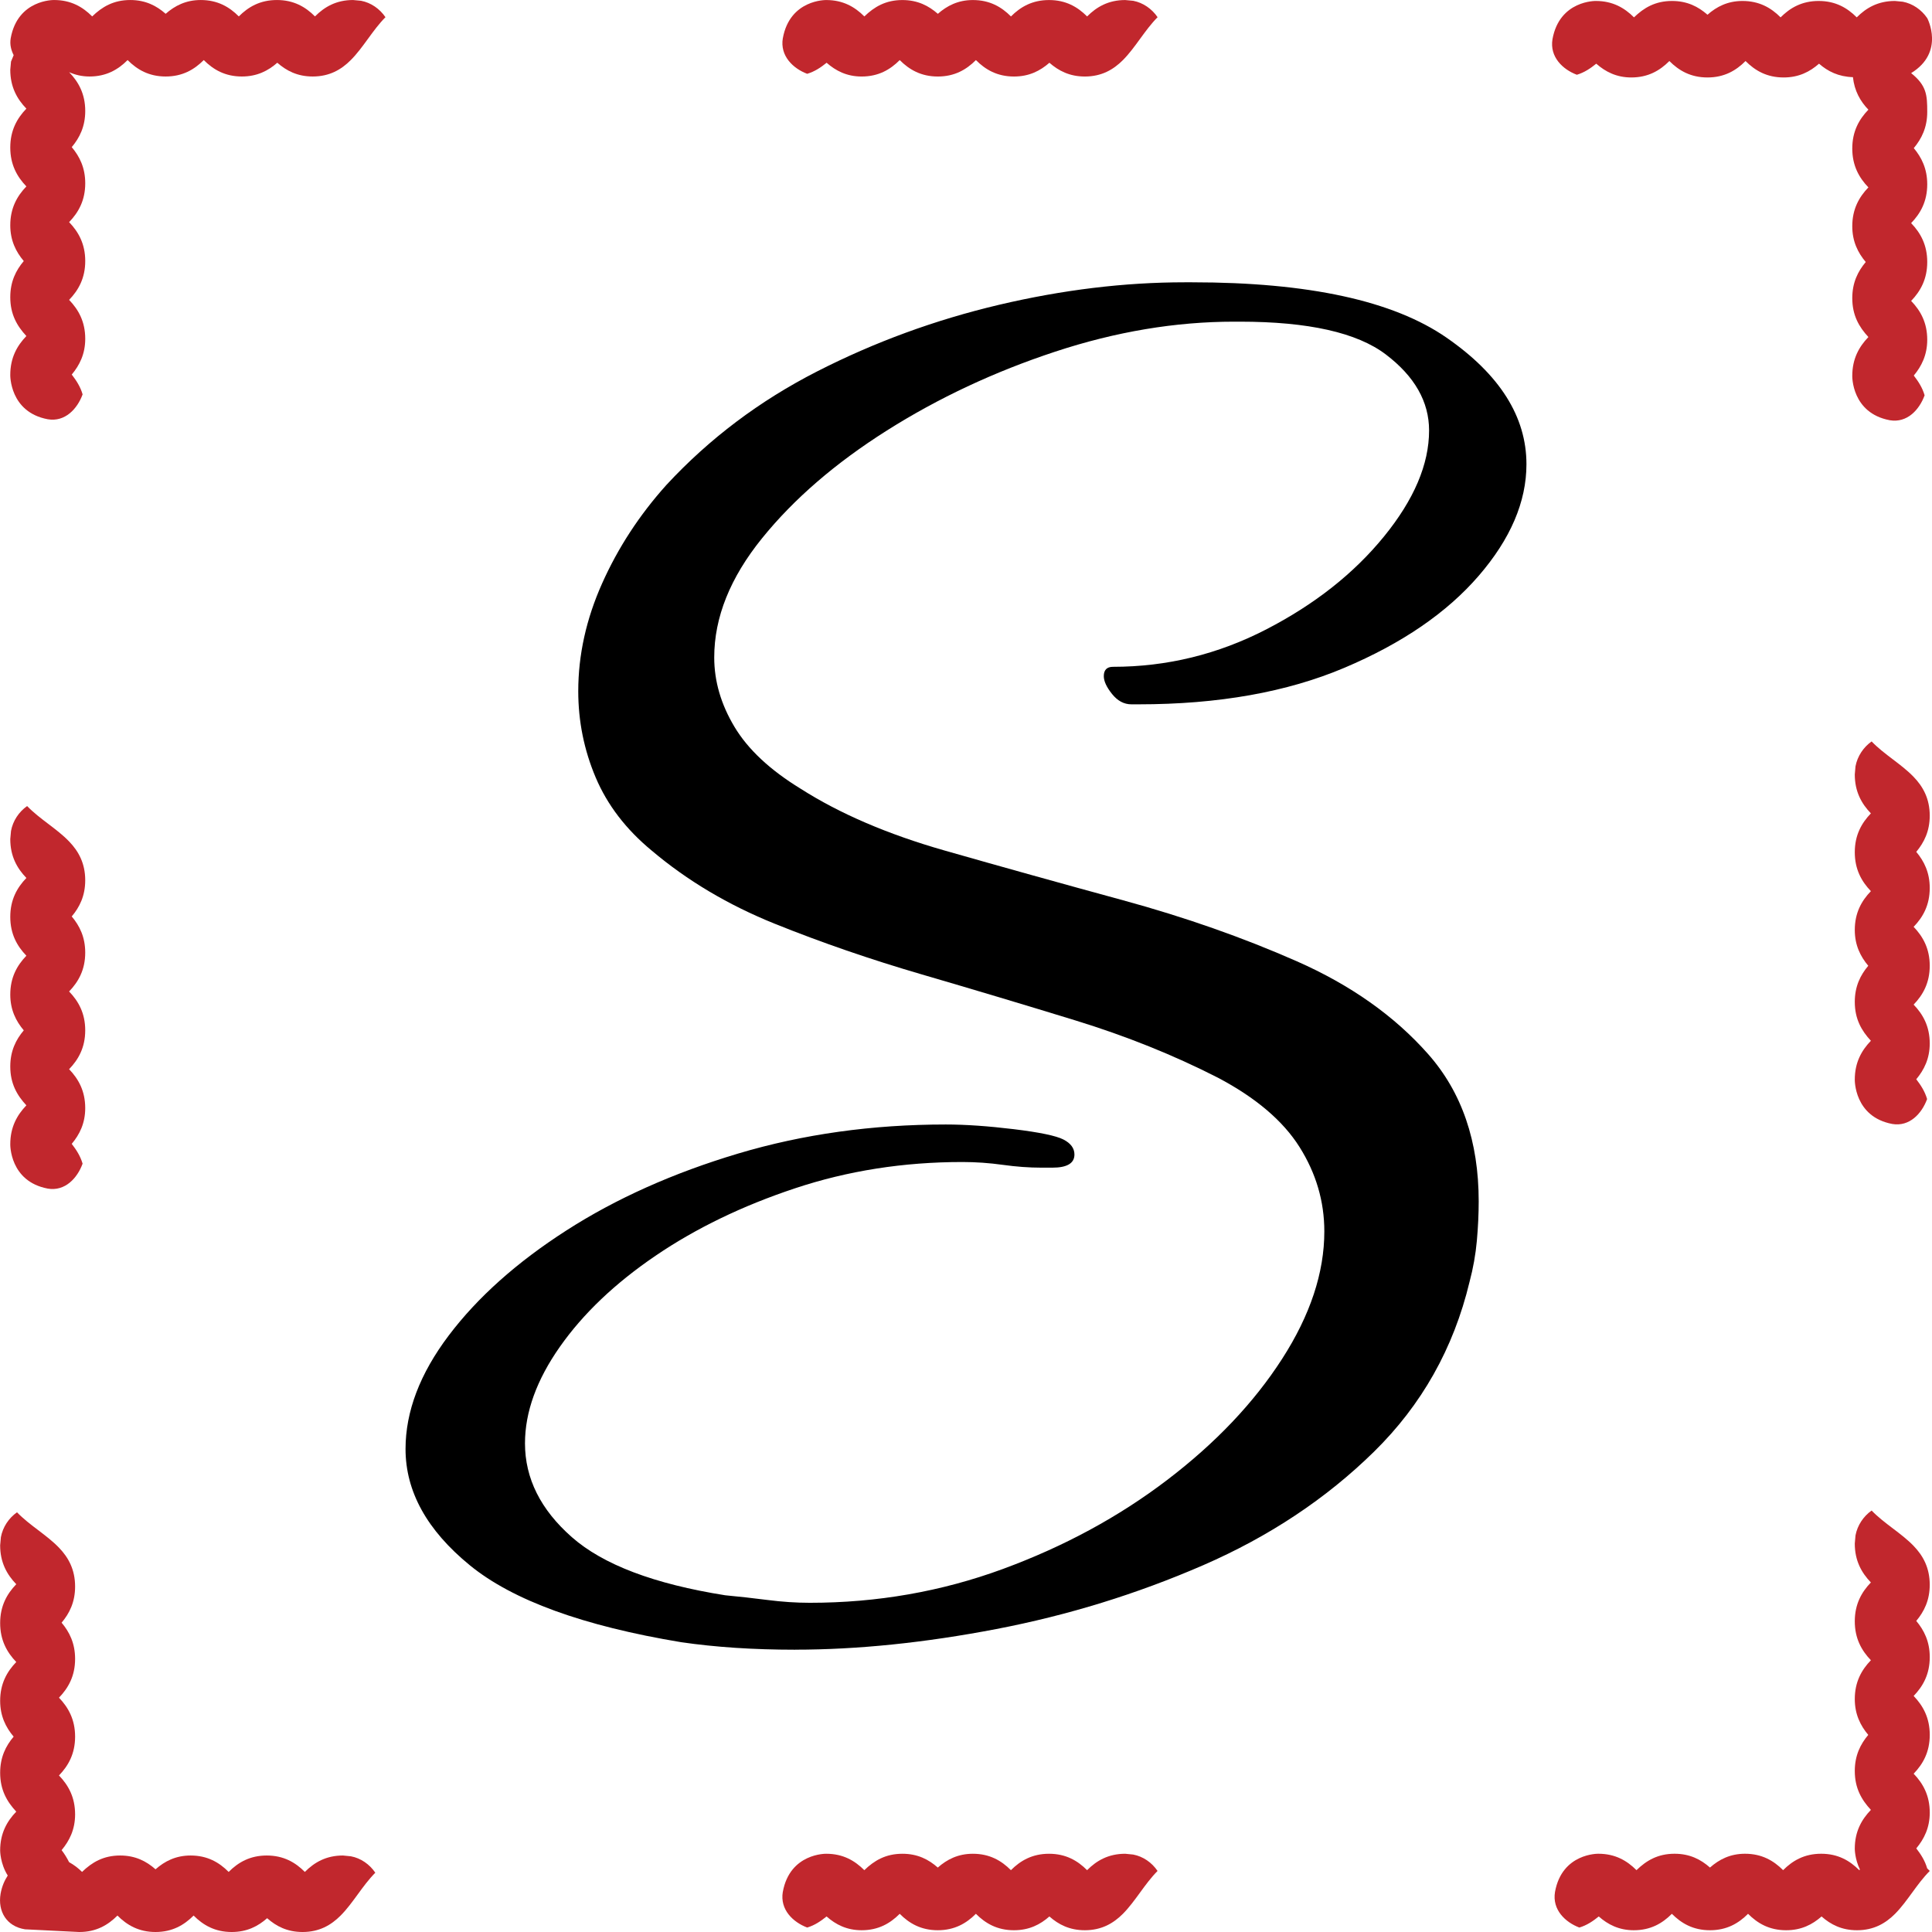 <?xml version="1.0" encoding="UTF-8"?>
<!DOCTYPE svg PUBLIC "-//W3C//DTD SVG 1.0//EN" "http://www.w3.org/TR/2001/REC-SVG-20010904/DTD/svg10.dtd">
<!-- Creator: CorelDRAW -->
<svg xmlns="http://www.w3.org/2000/svg" xml:space="preserve" width="10mm" height="10mm" version="1.0" style="shape-rendering:geometricPrecision; text-rendering:geometricPrecision; image-rendering:optimizeQuality; fill-rule:evenodd; clip-rule:evenodd"
viewBox="0 0 998.12 998.12"
 xmlns:xlink="http://www.w3.org/1999/xlink"
 xmlns:xodm="http://www.corel.com/coreldraw/odm/2003">
 <defs>
  <style type="text/css">
   <![CDATA[
    .fil1 {fill:black;fill-rule:nonzero}
    .fil0 {fill:#C1272D;fill-rule:nonzero}
   ]]>
  </style>
 </defs>
 <g id="Слой_x0020_1">
  <g id="_2944972622928">
   <g>
    <path class="fil0" d="M995.65 9.36c-2.94,-4.32 -7.49,-7.49 -12.61,-8.47l-4.1 -0.39c-8.67,0 -14.79,3.53 -19.7,8.47 -4.92,-4.94 -11,-8.47 -19.67,-8.47 -8.65,0 -14.74,3.53 -19.67,8.47 -4.91,-4.94 -11.03,-8.47 -19.69,-8.47 -7.65,0 -13.35,2.95 -18.08,7.11 -4.73,-4.15 -10.42,-7.11 -18.31,-7.11 -8.66,0 -14.57,3.53 -19.66,8.47 -4.94,-4.94 -11.04,-8.47 -19.69,-8.47 0,0 -18.79,-0.42 -22.42,19.76 -1.51,9.14 5.28,15.61 12.59,18.36 3.93,-1.17 7.09,-3.34 10.02,-5.72 4.73,4.15 10.44,7.12 18.11,7.12 8.67,0 14.75,-3.55 19.67,-8.49 4.92,4.94 11.01,8.49 19.69,8.49 8.65,0 14.75,-3.55 19.66,-8.49 4.92,4.94 11.02,8.49 19.67,8.49 7.87,0 13.57,-2.96 18.3,-7.12 4.55,3.99 10.11,6.74 17.51,6.96 0.77,7.07 3.79,12.46 7.99,16.8 -4.84,5.02 -8.33,11.23 -8.33,20.06 0,8.83 3.49,15.06 8.33,20.09 -4.84,5.02 -8.33,11.25 -8.33,20.08 0,7.83 2.9,13.65 6.96,18.48 -4.05,4.8 -6.96,10.64 -6.96,18.65 0,8.87 3.49,14.89 8.33,20.1 -4.84,5.04 -8.33,11.24 -8.33,20.1 0,0 -0.42,19.16 19.36,22.88 8.96,1.55 15.3,-5.41 18.01,-12.87 -1.16,-4.01 -3.28,-7.21 -5.59,-10.21 4.02,-4.82 6.95,-10.65 6.95,-18.51 0,-8.83 -3.48,-15.03 -8.32,-20.05 4.84,-5.02 8.32,-11.27 8.32,-20.1 0,-8.83 -3.48,-15.07 -8.32,-20.09 4.84,-5.02 8.32,-11.23 8.32,-20.06 0,-8.02 -2.92,-13.85 -6.95,-18.69 4.02,-4.82 6.95,-10.65 6.95,-18.67 0,-8.83 -0.33,-13.65 -8.32,-20.08 17.68,-10.86 8.32,-28.4 8.32,-28.4z"/>
    <path class="fil0" d="M41.01 998.12c8.65,0 14.75,-3.56 19.67,-8.5 4.92,4.94 11.01,8.5 19.66,8.5 8.66,0 14.76,-3.56 19.68,-8.5 4.92,4.94 11.03,8.5 19.68,8.5 7.87,0 13.58,-2.95 18.31,-7.13 4.71,4.17 10.41,7.13 18.29,7.13 8.67,0 14.76,-3.56 19.68,-8.5 6.5,-6.55 11.23,-15.41 17.91,-22.13 -2.95,-4.35 -7.48,-7.52 -12.6,-8.48l-4.12 -0.41c-8.66,0 -14.76,3.54 -19.68,8.48 -4.91,-4.94 -11.03,-8.48 -19.67,-8.48 -8.67,0 -14.75,3.54 -19.69,8.48 -4.91,-4.94 -11,-8.48 -19.66,-8.48 -7.68,0 -13.38,2.95 -18.12,7.13 -4.7,-4.17 -10.42,-7.13 -18.28,-7.13 -8.67,0 -14.57,3.54 -19.68,8.48 -1.99,-1.99 -4.23,-3.67 -6.7,-5.05 -1.11,-2.22 -2.41,-4.31 -3.86,-6.21 4.05,-4.84 6.97,-10.65 6.97,-18.48 0,-8.83 -3.49,-15.08 -8.33,-20.09 4.84,-5.02 8.33,-11.23 8.33,-20.06 0,-8.83 -3.49,-15.08 -8.33,-20.12 4.84,-5.02 8.33,-11.23 8.33,-20.05 0,-8.04 -2.91,-13.87 -6.97,-18.7 4.05,-4.81 6.97,-10.64 6.97,-18.67 0,-8.83 -3.49,-15.06 -8.33,-20.08 -6.39,-6.64 -15.09,-11.46 -21.69,-18.28 -4.26,3 -7.35,7.64 -8.32,12.85l-0.38 4.23c0,8.83 3.48,15.06 8.32,20.08 -4.84,5.02 -8.32,11.26 -8.32,20.07 0,8.83 3.48,15.08 8.32,20.12 -4.84,5.02 -8.32,11.23 -8.32,20.05 0,7.86 2.89,13.68 6.97,18.51 -4.07,4.8 -6.97,10.63 -6.97,18.65 0,8.85 3.48,14.88 8.32,20.09 -4.84,5.02 -8.32,11.23 -8.32,20.06 0,0 -0.03,6.68 3.92,12.95 -1.63,2.53 -3,5.48 -3.7,9.41 -1.53,9.16 3.09,16.84 12.6,18.37l28.13 1.4z"/>
    <path class="fil0" d="M404.41 977.44c-1.52,9.16 5.3,15.61 12.61,18.38 3.92,-1.18 7.06,-3.35 10.01,-5.73 4.71,4.17 10.43,7.12 18.12,7.12 8.65,0 14.75,-3.55 19.67,-8.49 4.89,4.94 11.01,8.49 19.66,8.49 8.65,0 14.77,-3.55 19.69,-8.49 4.92,4.94 11,8.49 19.65,8.49 7.88,0 13.59,-2.94 18.32,-7.12 4.72,4.17 10.43,7.12 18.3,7.12 8.65,0 14.75,-3.55 19.69,-8.49 6.48,-6.55 11.21,-15.42 17.89,-22.14 -2.94,-4.35 -7.48,-7.51 -12.59,-8.47l-4.12 -0.41c-8.65,0 -14.79,3.54 -19.69,8.48 -4.91,-4.94 -11.02,-8.48 -19.67,-8.48 -8.64,0 -14.75,3.54 -19.68,8.48 -4.92,-4.94 -11.02,-8.48 -19.67,-8.48 -7.67,0 -13.37,2.95 -18.11,7.13 -4.7,-4.17 -10.41,-7.13 -18.28,-7.13 -8.67,0 -14.58,3.54 -19.68,8.48 -4.94,-4.94 -11.02,-8.48 -19.67,-8.48 0,0 -18.8,-0.41 -22.44,19.75z"/>
    <path class="fil0" d="M186.53 0.4l-4.12 -0.39c-8.66,0 -14.76,3.53 -19.68,8.47 -4.91,-4.94 -11.03,-8.47 -19.67,-8.47 -8.67,0 -14.75,3.53 -19.68,8.47 -4.92,-4.94 -11.01,-8.47 -19.67,-8.47 -7.68,0 -13.38,2.96 -18.12,7.12 -4.7,-4.15 -10.42,-7.12 -18.28,-7.12 -8.67,0 -14.57,3.53 -19.68,8.47 -4.92,-4.94 -11.03,-8.47 -19.68,-8.47 0,0 -18.78,-0.42 -22.42,19.76 -0.56,3.31 0.24,6.14 1.53,8.73l-1.37 3.33 -0.38 4.21c0,8.85 3.48,15.08 8.32,20.09 -4.84,5.02 -8.32,11.25 -8.32,20.08 0,8.83 3.48,15.06 8.32,20.1 -4.84,5.02 -8.32,11.25 -8.32,20.07 0,7.83 2.89,13.66 6.97,18.49 -4.07,4.82 -6.97,10.63 -6.97,18.67 0,8.85 3.48,14.86 8.32,20.07 -4.84,5.02 -8.32,11.25 -8.32,20.1 0,0 -0.41,19.18 19.36,22.89 8.96,1.54 15.3,-5.42 18.01,-12.85 -1.16,-4.01 -3.29,-7.24 -5.61,-10.24 4.05,-4.84 6.97,-10.65 6.97,-18.48 0,-8.86 -3.49,-15.06 -8.33,-20.1 4.84,-5.02 8.33,-11.24 8.33,-20.07 0,-8.83 -3.49,-15.06 -8.33,-20.1 4.84,-5.02 8.33,-11.23 8.33,-20.08 0,-8.01 -2.91,-13.84 -6.97,-18.67 4.05,-4.82 6.97,-10.65 6.97,-18.67 0,-8.82 -3.48,-15.03 -8.31,-20.05 3.07,1.36 6.5,2.23 10.53,2.23 8.65,0 14.75,-3.55 19.67,-8.49 4.92,4.94 11.01,8.49 19.66,8.49 8.66,0 14.76,-3.55 19.68,-8.49 4.92,4.94 11.03,8.49 19.68,8.49 7.87,0 13.58,-2.96 18.31,-7.11 4.71,4.14 10.41,7.11 18.29,7.11 8.67,0 14.76,-3.55 19.68,-8.49 6.5,-6.52 11.23,-15.41 17.91,-22.15 -2.95,-4.33 -7.48,-7.5 -12.6,-8.48z"/>
    <path class="fil0" d="M24.66 614.06c8.96,1.54 15.3,-5.44 18.01,-12.88 -1.16,-4 -3.29,-7.23 -5.61,-10.23 4.05,-4.82 6.97,-10.63 6.97,-18.48 0,-8.83 -3.49,-15.06 -8.33,-20.1 4.84,-5 8.33,-11.22 8.33,-20.07 0,-8.83 -3.49,-15.06 -8.33,-20.08 4.84,-5.02 8.33,-11.24 8.33,-20.08 0,-8.03 -2.91,-13.86 -6.97,-18.68 4.05,-4.8 6.97,-10.64 6.97,-18.68 0,-8.83 -3.49,-15.05 -8.33,-20.07 -6.39,-6.65 -15.09,-11.46 -21.69,-18.28 -4.26,3 -7.35,7.62 -8.32,12.86l-0.38 4.21c0,8.83 3.48,15.06 8.32,20.08 -4.84,5.02 -8.32,11.26 -8.32,20.09 0,8.84 3.48,15.06 8.32,20.08 -4.84,5.02 -8.32,11.24 -8.32,20.08 0,7.82 2.89,13.65 6.97,18.48 -4.07,4.82 -6.97,10.65 -6.97,18.67 0,8.85 3.48,14.88 8.32,20.07 -4.84,5.04 -8.32,11.27 -8.32,20.1 0,0 -0.41,19.19 19.36,22.91z"/>
    <path class="fil0" d="M977.58 580.67c8.96,1.54 15.29,-5.43 18.01,-12.87 -1.17,-4.01 -3.29,-7.24 -5.6,-10.23 4.03,-4.83 6.96,-10.64 6.96,-18.48 0,-8.83 -3.48,-15.06 -8.32,-20.08 4.84,-5.02 8.32,-11.25 8.32,-20.08 0,-8.83 -3.48,-15.07 -8.32,-20.11 4.84,-5 8.32,-11.23 8.32,-20.06 0,-8.02 -2.92,-13.85 -6.96,-18.67 4.03,-4.84 6.96,-10.67 6.96,-18.69 0,-8.83 -3.48,-15.03 -8.32,-20.05 -6.39,-6.65 -15.11,-11.47 -21.71,-18.31 -4.23,3 -7.34,7.65 -8.32,12.85l-0.37 4.23c0,8.83 3.48,15.08 8.32,20.09 -4.84,5.02 -8.32,11.25 -8.32,20.06 0,8.85 3.48,15.08 8.32,20.12 -4.84,5.01 -8.32,11.22 -8.32,20.07 0,7.83 2.9,13.65 6.96,18.48 -4.05,4.81 -6.96,10.63 -6.96,18.65 0,8.87 3.48,14.88 8.32,20.1 -4.84,5.02 -8.32,11.22 -8.32,20.07 0,0 -0.42,19.19 19.36,22.91z"/>
    <path class="fil0" d="M989.99 837.41c4.03,-4.82 6.96,-10.64 6.96,-18.67 0,-8.83 -3.48,-15.06 -8.32,-20.08 -6.39,-6.64 -15.11,-11.46 -21.71,-18.28 -4.23,3 -7.34,7.63 -8.32,12.85l-0.37 4.23c0,8.83 3.48,15.06 8.32,20.08 -4.84,5.01 -8.32,11.26 -8.32,20.07 0,8.83 3.48,15.07 8.32,20.11 -4.84,5.02 -8.32,11.23 -8.32,20.06 0,7.86 2.9,13.67 6.96,18.51 -4.05,4.8 -6.96,10.63 -6.96,18.64 0,8.86 3.48,14.88 8.32,20.1 -4.84,5.02 -8.32,11.23 -8.32,20.05 0,0 -0.04,5.25 2.67,10.78l-0.37 0.31c-4.92,-4.94 -11,-8.48 -19.67,-8.48 -8.65,0 -14.73,3.54 -19.66,8.48 -4.92,-4.94 -11.04,-8.48 -19.69,-8.48 -7.66,0 -13.35,2.95 -18.09,7.13 -4.72,-4.17 -10.41,-7.13 -18.3,-7.13 -8.67,0 -14.57,3.54 -19.67,8.48 -4.94,-4.94 -11.03,-8.48 -19.69,-8.48 0,0 -18.79,-0.41 -22.41,19.75 -1.52,9.16 5.28,15.61 12.58,18.38 3.93,-1.18 7.09,-3.35 10.03,-5.73 4.72,4.17 10.44,7.12 18.11,7.12 8.66,0 14.75,-3.55 19.66,-8.49 4.92,4.94 11.02,8.49 19.69,8.49 8.65,0 14.75,-3.55 19.67,-8.49 4.92,4.94 11.01,8.49 19.67,8.49 7.86,0 13.56,-2.94 18.3,-7.12 4.72,4.17 10.43,7.12 18.3,7.12 8.67,0 14.75,-3.55 19.69,-8.49 6.48,-6.55 11.2,-15.42 17.91,-22.14l-1.38 -1.39 0.02 -0.04c-1.17,-4 -3.29,-7.23 -5.6,-10.23 4.03,-4.84 6.96,-10.66 6.96,-18.48 0,-8.84 -3.48,-15.09 -8.32,-20.1 4.84,-5.02 8.32,-11.22 8.32,-20.05 0,-8.84 -3.48,-15.08 -8.32,-20.12 4.84,-5.02 8.32,-11.23 8.32,-20.06 0,-8.04 -2.92,-13.86 -6.96,-18.69z"/>
    <path class="fil0" d="M404.42 19.77c-1.52,9.14 5.31,15.61 12.59,18.36 3.93,-1.17 7.09,-3.33 10.04,-5.71 4.72,4.14 10.41,7.11 18.1,7.11 8.65,0 14.76,-3.55 19.67,-8.49 4.92,4.94 11.02,8.49 19.69,8.49 8.65,0 14.74,-3.55 19.67,-8.49 4.91,4.94 11.01,8.49 19.66,8.49 7.87,0 13.57,-2.96 18.31,-7.11 4.73,4.14 10.44,7.11 18.31,7.11 8.65,0 14.74,-3.55 19.68,-8.49 6.48,-6.52 11.21,-15.41 17.9,-22.15 -2.94,-4.33 -7.49,-7.5 -12.59,-8.48l-4.14 -0.39c-8.66,0 -14.76,3.53 -19.68,8.47 -4.92,-4.94 -11.02,-8.47 -19.66,-8.47 -8.66,0 -14.76,3.53 -19.68,8.47 -4.91,-4.94 -11.02,-8.47 -19.68,-8.47 -7.66,0 -13.36,2.96 -18.09,7.12 -4.73,-4.15 -10.45,-7.12 -18.31,-7.12 -8.66,0 -14.56,3.53 -19.66,8.47 -4.93,-4.94 -11.03,-8.47 -19.68,-8.47 0,0 -18.81,-0.42 -22.44,19.76z"/>
   </g>
   <path class="fil1" d="M410.77 852.28c-10.76,0 -21.04,-0.33 -30.85,-0.97 -9.81,-0.65 -19.14,-1.62 -28.01,-2.91 -50.62,-8.39 -87.02,-21.64 -109.17,-39.73 -22.15,-18.1 -33.23,-38.12 -33.23,-60.09 0,-19.37 7.44,-38.92 22.31,-58.62 14.88,-19.7 35.13,-37.8 60.77,-54.27 25.63,-16.47 55.22,-29.71 88.76,-39.74 33.54,-10.01 69.3,-15.01 107.28,-15.01 10.12,0 21.83,0.81 35.12,2.42 13.3,1.62 21.83,3.39 25.63,5.33 3.79,1.95 5.7,4.52 5.7,7.76 0,4.52 -3.8,6.79 -11.4,6.79l-5.69 0c-6.34,0 -12.98,-0.49 -19.94,-1.46 -6.96,-0.97 -13.92,-1.46 -20.88,-1.46 -30.38,0 -59.18,4.52 -86.4,13.57 -27.21,9.04 -51.26,20.67 -72.14,34.88 -20.89,14.21 -37.34,29.87 -49.37,46.99 -12.03,17.13 -18.04,33.76 -18.04,49.91 0,18.09 8.06,34.24 24.2,48.45 16.14,14.21 42.56,24.23 79.27,30.04 6.97,0.65 14.24,1.46 21.84,2.43 7.6,0.97 14.87,1.45 21.83,1.45 34.81,0 68.04,-5.81 99.68,-17.44 31.65,-11.63 59.97,-26.97 84.97,-46.03 25,-19.05 44.78,-39.89 59.33,-62.5 14.56,-22.61 21.84,-44.58 21.84,-65.89 0,-15.51 -4.27,-30.04 -12.82,-43.61 -8.54,-13.56 -22.63,-25.52 -42.24,-35.85 -22.79,-11.64 -47.31,-21.48 -73.58,-29.56 -26.26,-8.07 -52.69,-15.98 -79.27,-23.74 -26.58,-7.76 -51.89,-16.48 -75.95,-26.17 -24.04,-9.68 -45.25,-22.28 -63.6,-37.79 -13.3,-10.98 -22.95,-23.58 -28.97,-37.79 -6.01,-14.21 -9.01,-29.08 -9.01,-44.58 0,-18.73 4.11,-37.31 12.34,-55.72 8.23,-18.42 19.3,-35.37 33.23,-50.87 22.16,-23.91 48.1,-43.45 77.85,-58.63 29.74,-15.18 61.08,-26.65 93.98,-34.41 32.91,-7.75 64.87,-11.62 95.88,-11.62l3.8 0c60.13,0 103.95,9.52 131.48,28.59 27.53,19.05 41.3,40.85 41.3,65.41 0,19.37 -8.23,38.6 -24.68,57.65 -16.46,19.06 -39.56,34.88 -69.31,47.48 -29.74,12.61 -65.19,18.9 -106.32,18.9l-3.8 0c-3.79,0 -7.12,-1.78 -9.97,-5.33 -2.84,-3.55 -4.27,-6.63 -4.27,-9.21 0,-3.22 1.59,-4.84 4.75,-4.84 27.85,0 54.27,-6.46 79.27,-19.38 25,-12.92 45.25,-28.91 60.76,-47.97 15.51,-19.05 23.27,-37.3 23.27,-54.75 0,-14.85 -7.45,-27.94 -22.32,-39.25 -14.87,-11.3 -40.02,-16.96 -75.47,-16.96l-2.85 0c-30.37,0 -61.22,5.17 -92.56,15.51 -31.33,10.33 -60.29,23.9 -86.87,40.69 -26.58,16.8 -48.1,35.37 -64.56,55.73 -16.45,20.34 -24.68,40.85 -24.68,61.53 0,12.27 3.48,24.22 10.45,35.85 6.96,11.63 18.35,22.29 34.18,31.98 20.25,12.92 45.1,23.58 74.52,31.97 29.43,8.4 60.13,16.96 92.09,25.68 31.96,8.72 61.86,19.22 89.71,31.49 27.85,12.28 50.48,28.27 67.88,47.97 17.41,19.7 26.11,45.06 26.11,76.07 0,6.46 -0.32,13.25 -0.95,20.35 -0.64,7.11 -1.91,14.21 -3.8,21.32 -8.22,34.24 -24.68,63.47 -49.37,87.7 -24.68,24.22 -54.11,43.77 -88.28,58.63 -34.19,14.85 -69.78,25.84 -106.81,32.95 -37.02,7.1 -71.68,10.66 -103.95,10.66z"/>
  </g>
 </g>
</svg>
